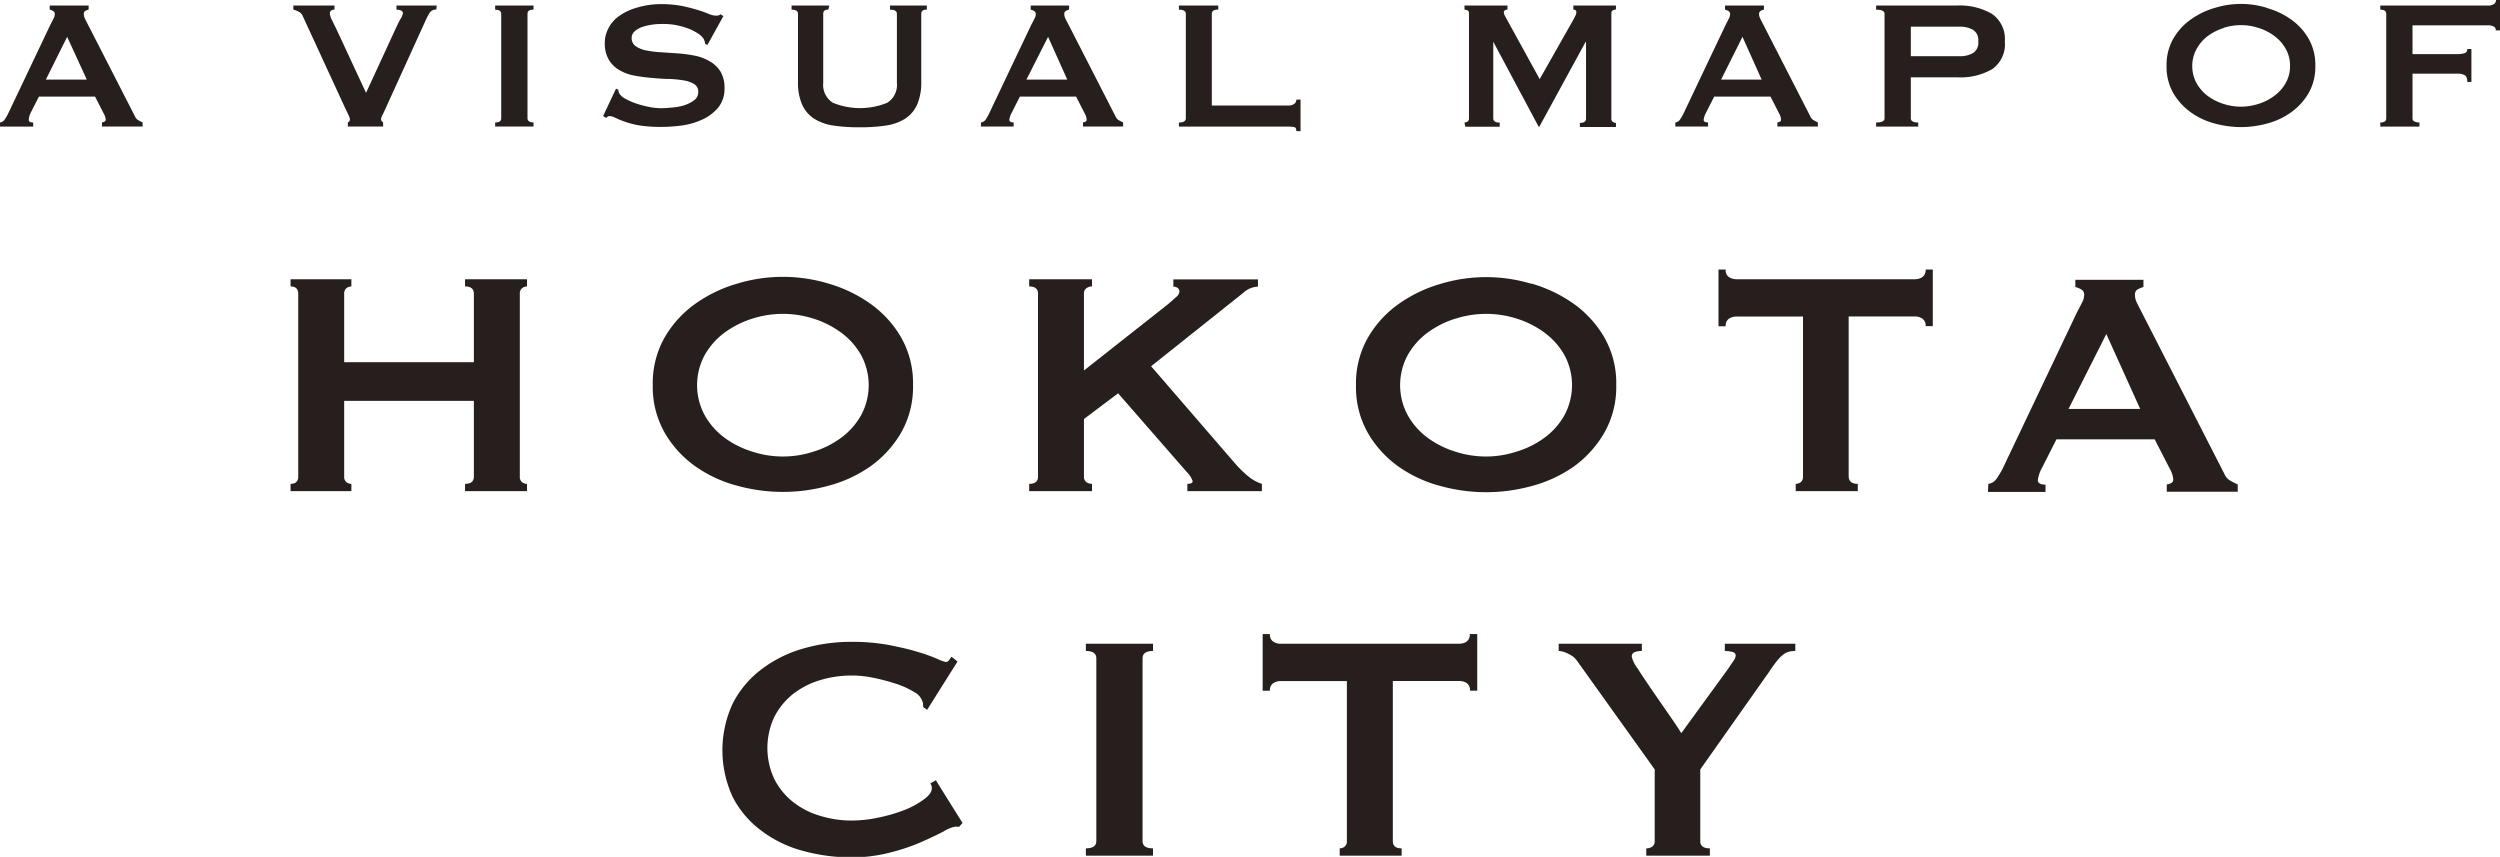 <svg xmlns="http://www.w3.org/2000/svg" width="260.62" height="89.33" viewBox="0 0 260.62 89.33"><g id="レイヤー_2" data-name="レイヤー 2"><g id="レイアウト"><path d="M0,12.77a.7.7,0,0,0,.49-.31,5.59,5.59,0,0,0,.35-.6L5.28,2.52l.3-.58a1,1,0,0,0,.13-.45.35.35,0,0,0-.17-.34A1.42,1.42,0,0,0,5.18,1V.58H9.24V1a1.81,1.81,0,0,0-.34.13.35.35,0,0,0-.16.35.87.87,0,0,0,.08.38c.06.13.14.3.25.51l5,9.76a.81.81,0,0,0,.33.39,4.07,4.07,0,0,0,.47.24v.43H10.63v-.43a.64.64,0,0,0,.24-.07.23.23,0,0,0,.15-.22,1.46,1.46,0,0,0-.2-.62l-.91-1.78H4.06l-.87,1.7A2.06,2.06,0,0,0,3,12.5c0,.18.15.27.46.27v.43H0ZM9.05,8.3,7,3.84,4.78,8.3Z" fill="#261f1d"/><path d="M45.48,1a.76.76,0,0,0-.7.35c-.14.23-.24.42-.31.56l-4.25,9.34c-.14.32-.26.57-.36.76a1.28,1.28,0,0,0-.14.41.27.27,0,0,0,.06.19.78.78,0,0,0,.16.15v.43H36.26v-.43a.35.35,0,0,0,.22-.34,1.55,1.55,0,0,0-.18-.49L35.86,11,31.54,1.63a.85.85,0,0,0-.34-.38A3.09,3.09,0,0,0,30.58,1V.58h4.29V1a.72.72,0,0,0-.32.08.34.34,0,0,0-.16.33,1.57,1.57,0,0,0,.21.67l.49,1,3.07,6.6,3-6.51c.19-.41.37-.79.54-1.11A1.85,1.85,0,0,0,42,1.39c0-.25-.22-.38-.67-.38V.58h4.2Z" fill="#261f1d"/><path d="M51.62,12.77c.42,0,.63-.15.63-.43V1.44c0-.29-.21-.43-.63-.43V.58h4V1c-.42,0-.63.14-.63.43v10.9c0,.28.21.43.63.43v.43h-4Z" fill="#261f1d"/><path d="M64.22,9.24l.24.12a.8.8,0,0,0,.1.38,1.67,1.67,0,0,0,.66.57,6.61,6.61,0,0,0,1.13.49,10.78,10.78,0,0,0,1.33.35,6.56,6.56,0,0,0,1.25.13q.41,0,1-.06A6.17,6.17,0,0,0,71.26,11a3.88,3.88,0,0,0,1.08-.53,1.05,1.05,0,0,0,.45-.89.88.88,0,0,0-.42-.81,3,3,0,0,0-1.1-.39,11.48,11.48,0,0,0-1.56-.15c-.59,0-1.18-.06-1.79-.11a17.51,17.51,0,0,1-1.79-.24,4.84,4.84,0,0,1-1.56-.57,3.07,3.07,0,0,1-1.1-1.08,3.35,3.35,0,0,1-.42-1.78A3.24,3.24,0,0,1,63.4,3a3.52,3.52,0,0,1,1.06-1.27,5.79,5.79,0,0,1,1.83-.9A8.68,8.68,0,0,1,68.88.43a11.82,11.82,0,0,1,2.21.19c.62.13,1.16.27,1.62.41s.84.28,1.15.41a2.08,2.08,0,0,0,.78.19.71.71,0,0,0,.48-.14l.29.19-1.66,3-.24-.1A1.28,1.28,0,0,0,73.32,4a2,2,0,0,0-.64-.56,4.79,4.79,0,0,0-1-.49,7.94,7.94,0,0,0-1.3-.35A7.19,7.19,0,0,0,69,2.5a6.91,6.91,0,0,0-1.09.08,5.44,5.44,0,0,0-1,.25,2.19,2.19,0,0,0-.76.45.88.88,0,0,0-.3.68,1,1,0,0,0,.43.86,2.87,2.87,0,0,0,1.1.44,10.74,10.74,0,0,0,1.56.19l1.79.12a15,15,0,0,1,1.78.25A4.9,4.9,0,0,1,74,6.4a3.13,3.13,0,0,1,1.11,1.06,3.3,3.3,0,0,1,.42,1.76,3.09,3.09,0,0,1-.66,2,4.67,4.67,0,0,1-1.65,1.24,7.34,7.34,0,0,1-2.12.62,16.36,16.36,0,0,1-2.12.15,14.73,14.73,0,0,1-2.3-.15,9.37,9.37,0,0,1-1.53-.39,9.46,9.46,0,0,1-1-.41,1.45,1.45,0,0,0-.63-.18.41.41,0,0,0-.31.2l-.34-.2Z" fill="#261f1d"/><path d="M86.35,1c-.35,0-.53.14-.53.43v7.2a2.2,2.2,0,0,0,1,2.08,7.48,7.48,0,0,0,5.68,0,2.2,2.2,0,0,0,1-2.08V1.44c0-.29-.24-.43-.72-.43V.58h3.84V1c-.39,0-.58.14-.58.43V8.52a5.88,5.88,0,0,1-.41,2.34,3.41,3.41,0,0,1-1.22,1.48,5.14,5.14,0,0,1-2,.74,17.86,17.86,0,0,1-2.8.19,17.81,17.81,0,0,1-2.79-.19,5.08,5.08,0,0,1-2-.74,3.41,3.41,0,0,1-1.22-1.48,5.71,5.71,0,0,1-.41-2.34V1.44c0-.29-.23-.43-.67-.43V.58h3.93Z" fill="#261f1d"/><path d="M102.26,12.77a.72.72,0,0,0,.5-.31,5.58,5.58,0,0,0,.34-.6l4.44-9.34a6.52,6.52,0,0,0,.3-.58,1,1,0,0,0,.14-.45.37.37,0,0,0-.17-.34,1.42,1.42,0,0,0-.36-.14V.58h4V1a1.51,1.51,0,0,0-.33.13.36.36,0,0,0-.17.35,1,1,0,0,0,.08.38c.06.13.14.3.26.51l5,9.76a.85.85,0,0,0,.32.39,5.09,5.09,0,0,0,.47.24v.43H112.9v-.43a.75.75,0,0,0,.24-.07.24.24,0,0,0,.14-.22,1.42,1.42,0,0,0-.19-.62l-.91-1.78h-5.86l-.86,1.7a2.06,2.06,0,0,0-.24.72q0,.27.45.27v.43h-3.41Zm9-4.47-2-4.46L107,8.3Z" fill="#261f1d"/><path d="M134.92,13.25a3.17,3.17,0,0,0-.59-.05H122.9v-.43c.48,0,.72-.15.72-.43V1.44c0-.29-.24-.43-.72-.43V.58H127V1c-.45,0-.67.14-.67.43V11h8a.94.94,0,0,0,.59-.17.52.52,0,0,0,.22-.45h.44v3.29h-.44C135.14,13.42,135.07,13.28,134.92,13.25Z" fill="#261f1d"/><path d="M152.67,12.77a.57.57,0,0,0,.33-.11.36.36,0,0,0,.14-.32V1.39a.32.32,0,0,0-.14-.3.73.73,0,0,0-.33-.08V.58h4.48V1a.5.5,0,0,0-.25.07.23.23,0,0,0-.13.22.79.79,0,0,0,.09.31l.22.41,3.43,6.24L164,2.09l.25-.49a.72.72,0,0,0,.08-.33c0-.17-.1-.26-.31-.26V.58h4.44V1a.67.67,0,0,0-.33.08.32.32,0,0,0-.15.3v11a.37.37,0,0,0,.15.32.52.52,0,0,0,.33.11v.43h-3.76v-.43c.43,0,.64-.15.64-.43v-8h-.05l-4.82,8.83h-.07l-4.73-8.86h0v8c0,.28.23.43.67.43v.43h-3.59Z" fill="#261f1d"/><path d="M174.65,12.77a.7.7,0,0,0,.49-.31,5.59,5.59,0,0,0,.35-.6l4.44-9.34.3-.58a1,1,0,0,0,.13-.45.37.37,0,0,0-.17-.34,1.42,1.42,0,0,0-.36-.14V.58h4.06V1a1.58,1.58,0,0,0-.34.13.36.36,0,0,0-.17.35.88.88,0,0,0,.09.38,5.67,5.67,0,0,0,.25.51l5,9.76a.81.81,0,0,0,.33.39,4.84,4.84,0,0,0,.46.24v.43h-4.22v-.43a.75.75,0,0,0,.24-.07.22.22,0,0,0,.14-.22,1.42,1.42,0,0,0-.19-.62l-.91-1.78H178.7l-.86,1.7a2.06,2.06,0,0,0-.24.72c0,.18.15.27.46.27v.43h-3.41Zm9-4.47-2-4.46L179.42,8.3Z" fill="#261f1d"/><path d="M195.58,13.2v-.43c.59,0,.88-.15.88-.43V1.44c0-.29-.29-.43-.88-.43V.58H204a6.63,6.63,0,0,1,3.63.85A3.17,3.17,0,0,1,209,4.32a3.17,3.17,0,0,1-1.32,2.89,6.63,6.63,0,0,1-3.63.85H199.2v4.28c0,.28.26.43.77.43v.43Zm8.73-7.34a2.76,2.76,0,0,0,1.36-.32,1.26,1.26,0,0,0,.56-1.22,1.26,1.26,0,0,0-.56-1.22,2.76,2.76,0,0,0-1.36-.32H199.2V5.86Z" fill="#261f1d"/><path d="M236.3.83A8.12,8.12,0,0,1,238.8,2a6.34,6.34,0,0,1,1.85,2,5.51,5.51,0,0,1,.72,2.87,5.53,5.53,0,0,1-.72,2.87,6.56,6.56,0,0,1-1.85,2,7.61,7.61,0,0,1-2.5,1.15,10.46,10.46,0,0,1-2.68.36,10.54,10.54,0,0,1-2.69-.36,7.7,7.7,0,0,1-2.5-1.15,6.56,6.56,0,0,1-1.85-2,5.53,5.53,0,0,1-.72-2.87A5.51,5.51,0,0,1,226.58,4a6.34,6.34,0,0,1,1.85-2,8.23,8.23,0,0,1,2.5-1.19,9.21,9.21,0,0,1,5.37,0Zm-4.51,2.1a5.51,5.51,0,0,0-1.64.83A4.21,4.21,0,0,0,229,5.09a3.6,3.6,0,0,0-.46,1.8,3.6,3.6,0,0,0,.46,1.8A4.21,4.21,0,0,0,230.15,10a5.51,5.51,0,0,0,1.64.83,5.89,5.89,0,0,0,3.65,0,5.39,5.39,0,0,0,1.64-.83,4.21,4.21,0,0,0,1.19-1.33,3.5,3.5,0,0,0,.46-1.8,3.5,3.5,0,0,0-.46-1.8,4.21,4.21,0,0,0-1.19-1.33,5.39,5.39,0,0,0-1.64-.83,5.89,5.89,0,0,0-3.65,0Z" fill="#261f1d"/><path d="M260.18,3.17a.43.43,0,0,0-.2-.4,1.37,1.37,0,0,0-.71-.13H251.5v3h4.7a2.31,2.31,0,0,0,.74-.1.41.41,0,0,0,.27-.43h.43V8.54h-.43c0-.36-.09-.6-.27-.7a1.38,1.38,0,0,0-.74-.16h-4.7v4.66a.33.33,0,0,0,.2.32,1.14,1.14,0,0,0,.52.11v.43h-4.08v-.43c.41,0,.62-.15.62-.43V1.44c0-.29-.21-.43-.62-.43V.58h11.13A1.24,1.24,0,0,0,260,.42a.48.48,0,0,0,.2-.42h.44V3.17Z" fill="#261f1d"/><path d="M49.4,30.62c0-.5-.31-.76-.92-.76v-.75h6.46v.75a.83.83,0,0,0-.52.19.69.69,0,0,0-.23.57V49.69a.69.69,0,0,0,.23.57.82.82,0,0,0,.52.18v.76H48.48v-.76c.61,0,.92-.25.92-.75v-7.9H35.88v7.9a.69.69,0,0,0,.23.57.82.82,0,0,0,.52.18v.76H30.29v-.76c.53,0,.8-.25.8-.75V30.62c0-.5-.27-.76-.8-.76v-.75h6.34v.75a.83.83,0,0,0-.52.19.69.69,0,0,0-.23.57v7.14H49.4Z" fill="#261f1d"/><path d="M86.32,29.55a14.55,14.55,0,0,1,4.37,2.08,11.21,11.21,0,0,1,3.23,3.51,9.61,9.61,0,0,1,1.26,5,9.62,9.62,0,0,1-1.26,5,11.21,11.21,0,0,1-3.23,3.51,13.73,13.73,0,0,1-4.37,2,17.88,17.88,0,0,1-9.41,0,13.63,13.63,0,0,1-4.37-2,11.09,11.09,0,0,1-3.23-3.51,9.62,9.62,0,0,1-1.26-5,9.61,9.61,0,0,1,1.26-5,11.09,11.09,0,0,1,3.23-3.51,14.43,14.43,0,0,1,4.37-2.08,16.39,16.39,0,0,1,9.41,0Zm-7.9,3.67a10,10,0,0,0-2.88,1.45A7.58,7.58,0,0,0,73.47,37a6.6,6.6,0,0,0,0,6.3,7.5,7.5,0,0,0,2.07,2.34,9.73,9.73,0,0,0,2.88,1.44,10.26,10.26,0,0,0,6.39,0,9.55,9.55,0,0,0,2.87-1.44,7.41,7.41,0,0,0,2.08-2.34,6.6,6.6,0,0,0,0-6.3,7.48,7.48,0,0,0-2.08-2.33,9.81,9.81,0,0,0-2.87-1.45,10.46,10.46,0,0,0-6.39,0Z" fill="#261f1d"/><path d="M113,49.69a.67.67,0,0,0,.25.57,1,1,0,0,0,.59.18v.76h-6.55v-.76c.61,0,.92-.25.92-.75V30.62c0-.5-.31-.76-.92-.76v-.75h6.55v.75a1,1,0,0,0-.59.19.67.67,0,0,0-.25.57v8l8.69-6.85c.4-.33.7-.6.93-.81a.86.86,0,0,0,.33-.53.46.46,0,0,0-.19-.42.79.79,0,0,0-.44-.13v-.75h8.82v.75a2.38,2.38,0,0,0-1.51.63L120,38.18l8.82,10.21a10.85,10.85,0,0,0,1.28,1.24,4.17,4.17,0,0,0,1.45.81v.76h-7.77v-.76c.36,0,.55-.09.55-.29a2.39,2.39,0,0,0-.59-.92L116.56,41,113,43.68Z" fill="#261f1d"/><path d="M159.61,29.55A14.55,14.55,0,0,1,164,31.63a11.21,11.21,0,0,1,3.23,3.51,9.61,9.61,0,0,1,1.26,5,9.62,9.62,0,0,1-1.26,5A11.21,11.21,0,0,1,164,48.68a13.73,13.73,0,0,1-4.37,2,17.88,17.88,0,0,1-9.41,0,13.63,13.63,0,0,1-4.37-2,11.09,11.09,0,0,1-3.23-3.51,9.62,9.62,0,0,1-1.26-5,9.61,9.61,0,0,1,1.26-5,11.09,11.09,0,0,1,3.23-3.51,14.43,14.43,0,0,1,4.37-2.08,16.39,16.39,0,0,1,9.41,0Zm-7.9,3.67a10,10,0,0,0-2.88,1.45A7.58,7.58,0,0,0,146.76,37a6.6,6.6,0,0,0,0,6.3,7.5,7.5,0,0,0,2.07,2.34,9.73,9.73,0,0,0,2.88,1.44,10.26,10.26,0,0,0,6.39,0A9.55,9.55,0,0,0,161,45.64a7.41,7.41,0,0,0,2.08-2.34,6.6,6.6,0,0,0,0-6.3A7.48,7.48,0,0,0,161,34.67a9.81,9.81,0,0,0-2.87-1.45,10.46,10.46,0,0,0-6.39,0Z" fill="#261f1d"/><path d="M193.67,50.44v.76H187.2v-.76a.85.85,0,0,0,.53-.18.72.72,0,0,0,.23-.57V33H181a1.46,1.46,0,0,0-.74.21.85.85,0,0,0-.36.8h-.75V28.1h.75a.85.85,0,0,0,.36.8,1.46,1.46,0,0,0,.74.21h18.64a1.43,1.43,0,0,0,.74-.21.85.85,0,0,0,.36-.8h.75V34h-.75a.85.85,0,0,0-.36-.8,1.43,1.43,0,0,0-.74-.21h-6.92V49.69C192.75,50.19,193.05,50.44,193.67,50.44Z" fill="#261f1d"/><path d="M207.28,50.44a1.2,1.2,0,0,0,.86-.54,10.06,10.06,0,0,0,.61-1l7.77-16.34c.19-.36.37-.7.52-1a1.76,1.76,0,0,0,.23-.8.62.62,0,0,0-.29-.58,2.47,2.47,0,0,0-.63-.26v-.75h7.1v.75a3.32,3.32,0,0,0-.59.24.59.59,0,0,0-.29.6,1.66,1.66,0,0,0,.14.68c.1.22.25.52.44.88l8.74,17.09a1.42,1.42,0,0,0,.57.67,7.74,7.74,0,0,0,.82.42v.76h-7.4v-.76a1,1,0,0,0,.42-.12.42.42,0,0,0,.26-.38,2.7,2.7,0,0,0-.34-1.09l-1.6-3.11H214.38l-1.52,3a3.55,3.55,0,0,0-.42,1.26c0,.31.27.46.8.46v.76h-6Zm15.83-7.81-3.53-7.81-3.94,7.81Z" fill="#261f1d"/><path d="M100,86.18a.85.85,0,0,1-.23,0l-.23,0a3.86,3.86,0,0,0-1.2.51c-.63.33-1.43.71-2.39,1.13a20.59,20.59,0,0,1-3.3,1.09,15.76,15.76,0,0,1-3.86.47,19,19,0,0,1-5.09-.68,12.47,12.47,0,0,1-4.3-2.08,10.13,10.13,0,0,1-3-3.5,11.58,11.58,0,0,1,0-9.81,10.39,10.39,0,0,1,3-3.55,13.14,13.14,0,0,1,4.3-2.14,17.89,17.89,0,0,1,5.09-.71,21,21,0,0,1,3.88.33c1.16.23,2.18.46,3,.72a17.3,17.3,0,0,1,2,.71,4.18,4.18,0,0,0,.93.34.41.41,0,0,0,.35-.21l.24-.34.63.5L96.65,74l-.42-.3a2.11,2.11,0,0,0,0-.25c0-.08,0-.18-.06-.29a1.67,1.67,0,0,0-.84-1,8.84,8.84,0,0,0-1.87-.86,20.32,20.32,0,0,0-2.36-.63,11.25,11.25,0,0,0-2.28-.25,11.42,11.42,0,0,0-3.38.5,8.59,8.59,0,0,0-2.82,1.47,7.35,7.35,0,0,0-1.91,2.37,7.63,7.63,0,0,0,0,6.43,7.14,7.14,0,0,0,1.91,2.37,8.23,8.23,0,0,0,2.82,1.47,11.11,11.11,0,0,0,3.38.51,13.46,13.46,0,0,0,2.81-.32,17.08,17.08,0,0,0,2.69-.79,8.93,8.93,0,0,0,2-1.1c.55-.4.82-.79.82-1.15a.8.8,0,0,0-.16-.51l.58-.33,2.78,4.45Z" fill="#261f1d"/><path d="M113.2,88.44c.72,0,1.09-.25,1.09-.75V68.62c0-.5-.37-.76-1.09-.76v-.75h7v.75c-.73,0-1.09.26-1.09.76V87.69c0,.5.36.75,1.09.75v.76h-7Z" fill="#261f1d"/><path d="M146.12,88.44v.76h-6.46v-.76a.78.78,0,0,0,.52-.19.68.68,0,0,0,.23-.56V71h-6.93a1.4,1.4,0,0,0-.73.21.85.85,0,0,0-.36.8h-.76V66.1h.76a.85.85,0,0,0,.36.8,1.4,1.4,0,0,0,.73.21h18.65a1.46,1.46,0,0,0,.74-.21.87.87,0,0,0,.35-.8H154V72h-.76a.87.87,0,0,0-.35-.8,1.46,1.46,0,0,0-.74-.21H145.2V87.69C145.2,88.19,145.51,88.44,146.12,88.44Z" fill="#261f1d"/><path d="M171.16,67.11v.75a2.46,2.46,0,0,0-.72.11.48.48,0,0,0-.33.52,3.46,3.46,0,0,0,.61,1.2c.4.63.88,1.34,1.42,2.14l1.7,2.46c.59.84,1.07,1.55,1.43,2.14l4.92-6.76c.22-.34.4-.6.54-.8a1,1,0,0,0,.21-.54c0-.2-.13-.33-.4-.38a3.3,3.3,0,0,0-.73-.09v-.75h7.35v.75a3,3,0,0,0-.63.07,1.61,1.61,0,0,0-.61.29,4.21,4.21,0,0,0-.67.67c-.24.3-.53.7-.86,1.2l-7.14,10.12v7.48q0,.75,1,.75v.76h-6.63v-.76a1,1,0,0,0,.63-.19.64.64,0,0,0,.25-.56V80.21l-8.11-11.34a2.14,2.14,0,0,0-.9-.71,2.46,2.46,0,0,0-1-.3v-.75Z" fill="#261f1d"/></g></g></svg>